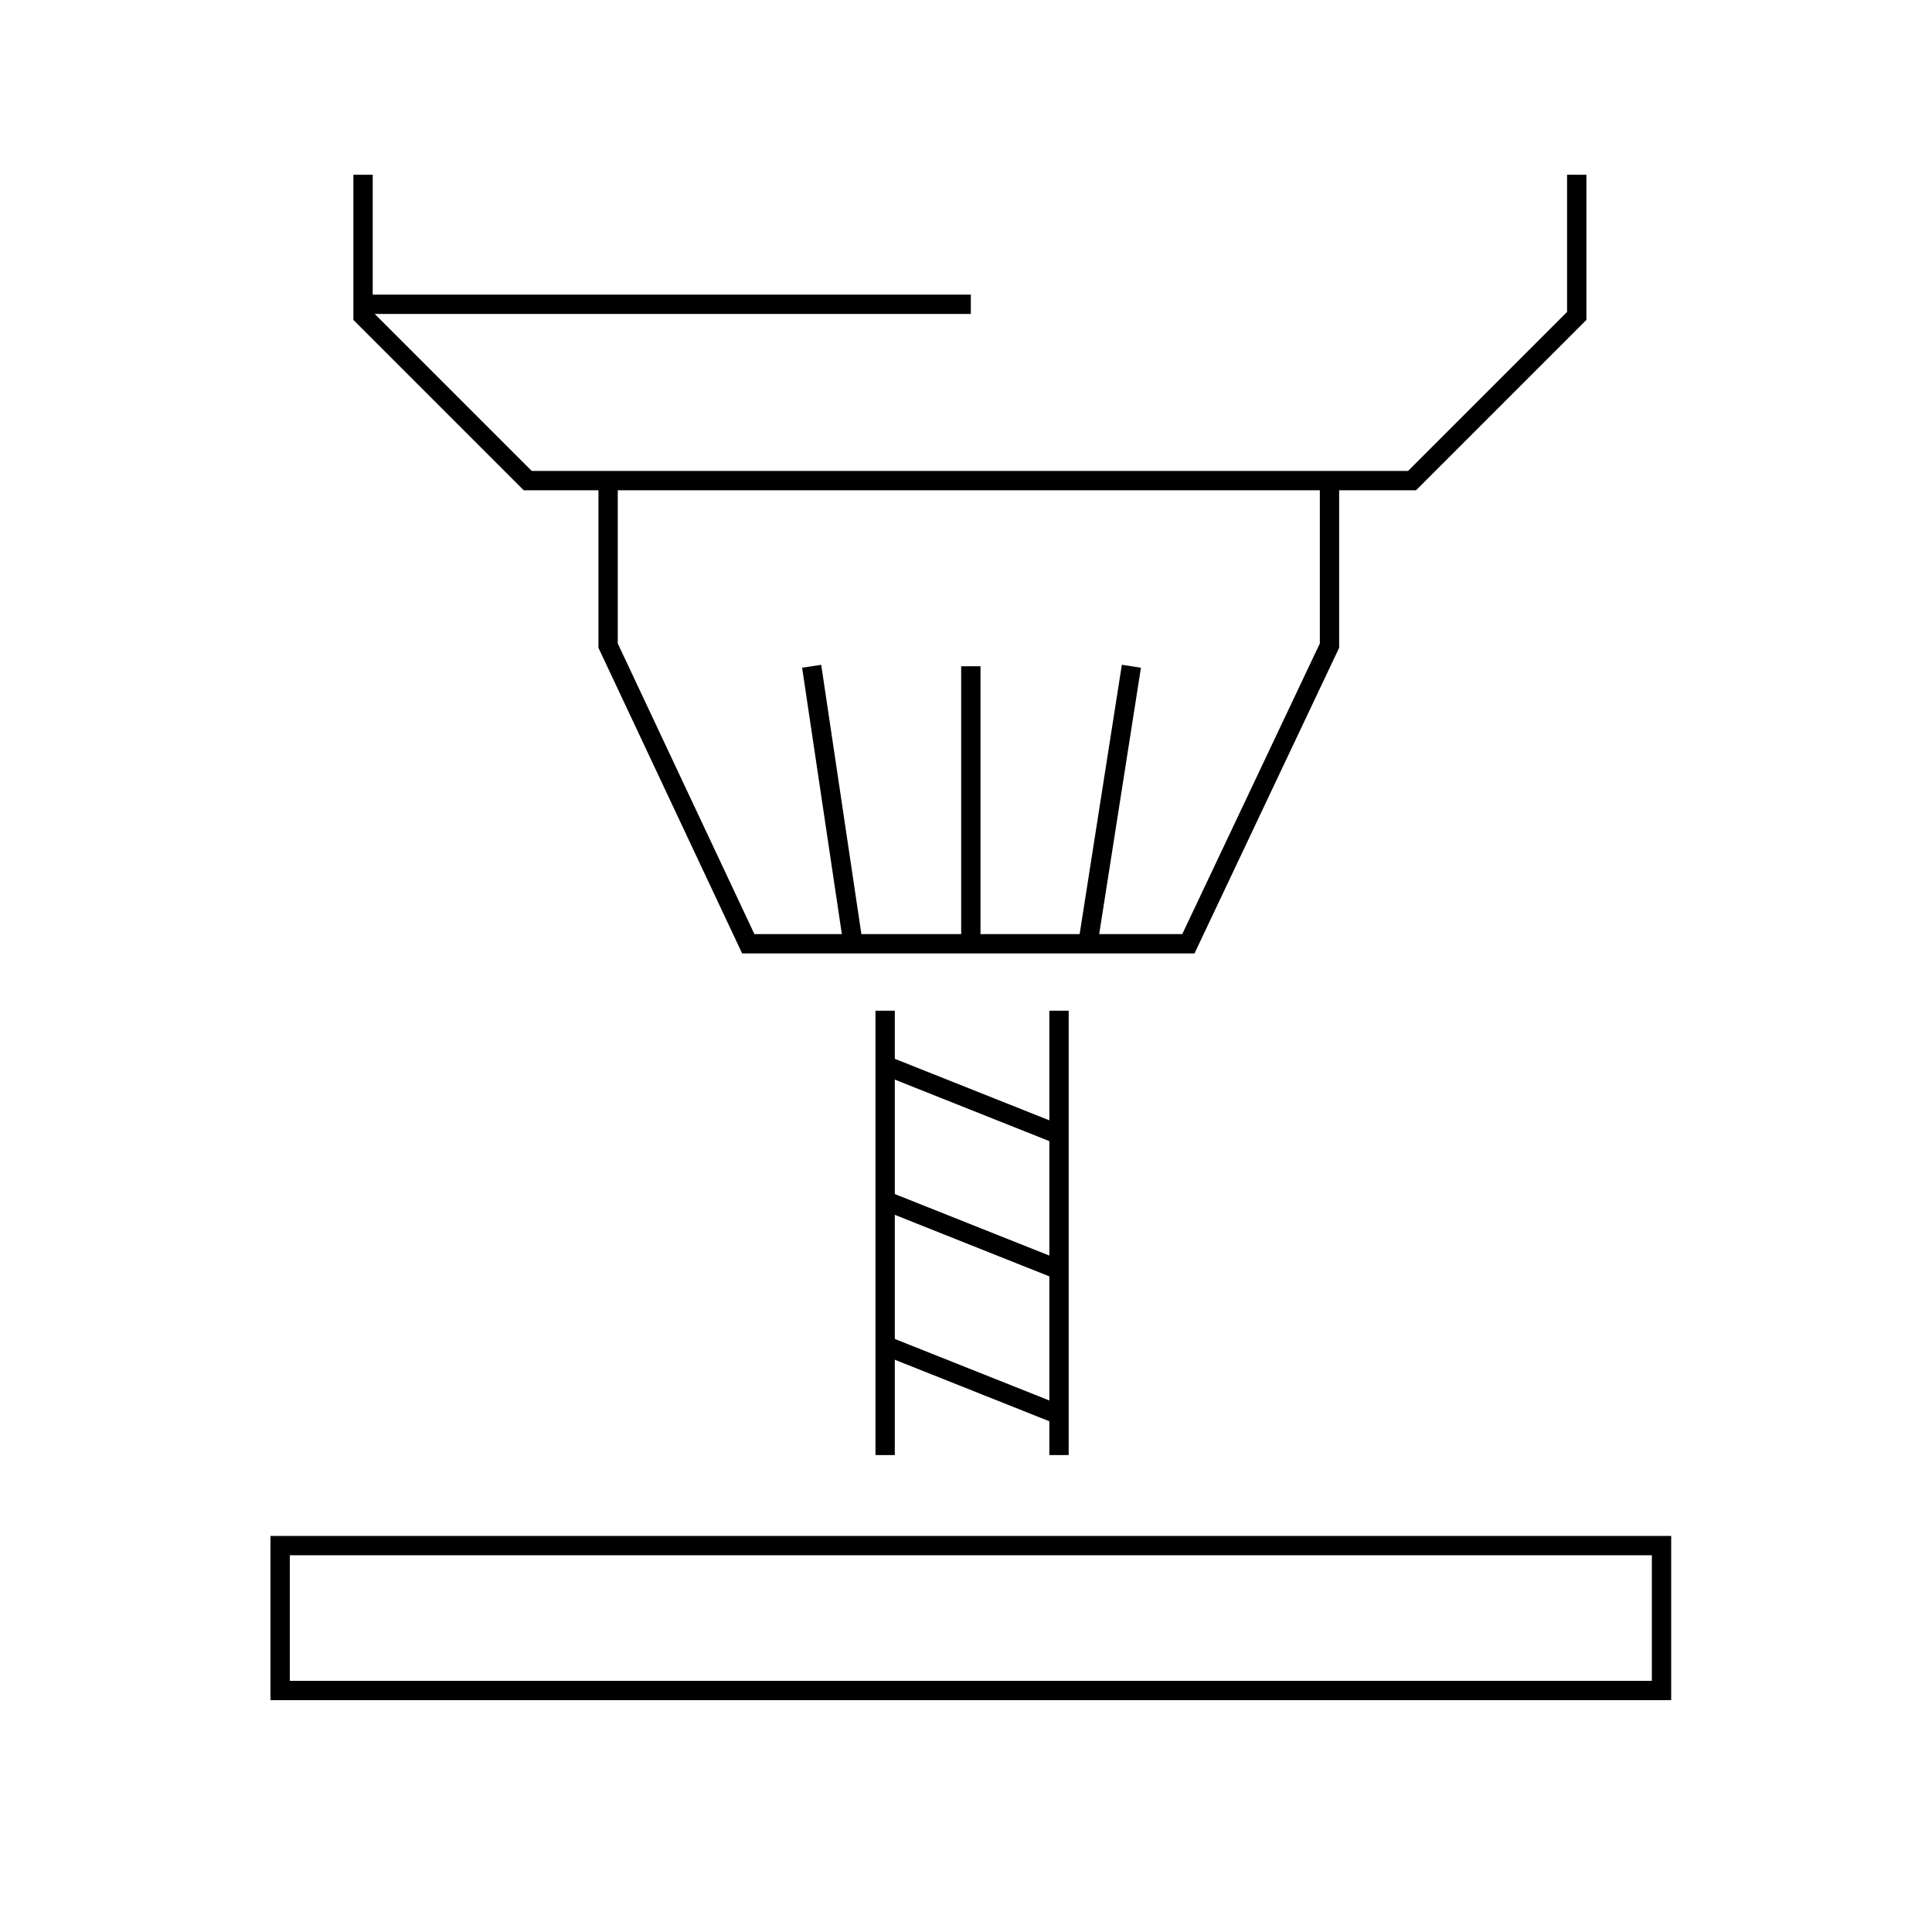 <?xml version="1.0" encoding="UTF-8"?>
<svg xmlns="http://www.w3.org/2000/svg" xmlns:xlink="http://www.w3.org/1999/xlink" width="200px" height="200px" viewBox="0 0 200 200" version="1.1">
    <title>Group</title>
    <g id="Symbols" stroke="none" stroke-width="1" fill="none" fill-rule="evenodd">
        <g id="Group">
            <rect id="Rectangle" fill="#FFFFFF" x="0" y="0" width="200" height="200"/>
            <rect id="Rectangle" stroke="#000000" stroke-width="2" x="29" y="160" width="143" height="15"/>
            <polyline id="Path" stroke="#000000" stroke-width="2" points="37.583 18.088 37.583 32.704 54.63 49.751 146.176 49.751 163.223 32.704 163.223 18.088"/>
            <polyline id="Path-2" stroke="#000000" stroke-width="2" points="62.951 49.701 62.951 66.835 77.462 97.701 123.02 97.701 137.628 66.835 137.628 49.701"/>
            <line x1="84.023" y1="68.971" x2="88.349" y2="97.971" id="Path-3" stroke="#000000" stroke-width="2"/>
            <line x1="100.5" y1="68.971" x2="100.5" y2="97.971" id="Path-4" stroke="#000000" stroke-width="2"/>
            <line x1="117.122" y1="68.971" x2="112.576" y2="97.971" id="Path-5" stroke="#000000" stroke-width="2"/>
            <line x1="91.629" y1="104.628" x2="91.629" y2="150.628" id="Path-6" stroke="#000000" stroke-width="2"/>
            <line x1="109.629" y1="104.628" x2="109.629" y2="150.628" id="Path-6-Copy" stroke="#000000" stroke-width="2"/>
            <line x1="91.428" y1="110.206" x2="109.428" y2="117.372" id="Path-7" stroke="#000000" stroke-width="2"/>
            <line x1="91.428" y1="124.206" x2="109.428" y2="131.372" id="Path-7-Copy" stroke="#000000" stroke-width="2"/>
            <line x1="91.428" y1="139.206" x2="109.428" y2="146.372" id="Path-7-Copy-2" stroke="#000000" stroke-width="2"/>
            <line x1="37.5" y1="31.5" x2="100.5" y2="31.5" id="Path-8" stroke="#000000" stroke-width="2"/>
        </g>
    </g>
</svg>
